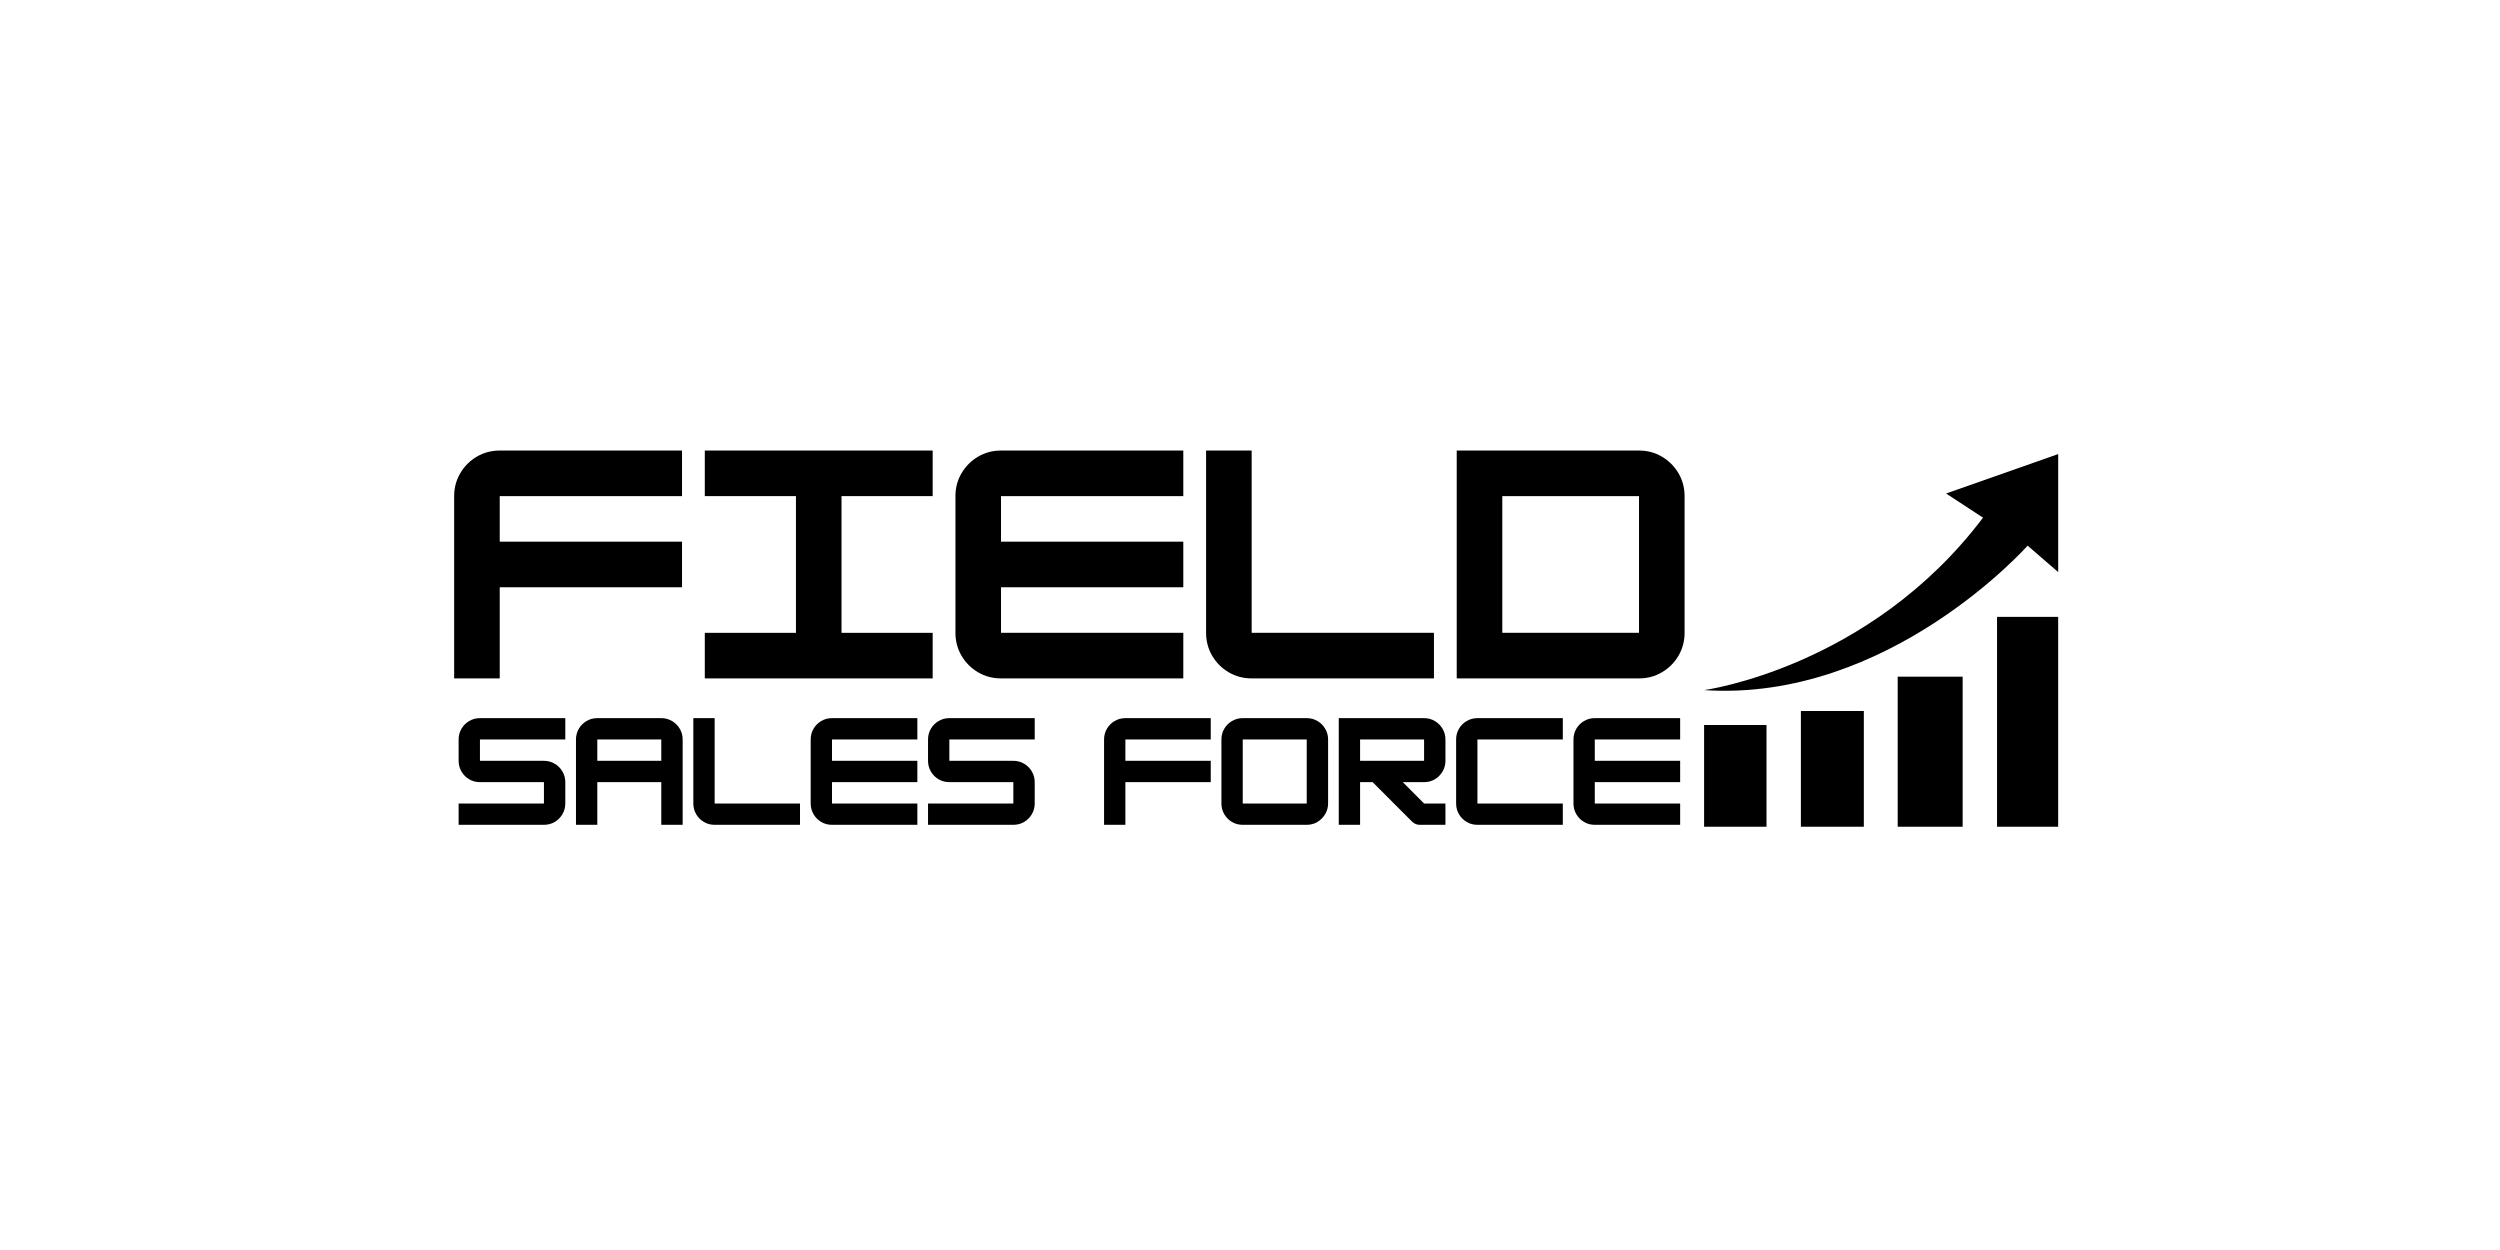 <svg version="1.0" preserveAspectRatio="xMidYMid meet" height="540" viewBox="0 0 810 405" zoomAndPan="magnify" width="1080" xmlns:xlink="http://www.w3.org/1999/xlink" xmlns="http://www.w3.org/2000/svg"><defs><g></g><clipPath id="11423db643"><path clip-rule="nonzero" d="M 552.121 234 L 573 234 L 573 267.867 L 552.121 267.867 Z M 552.121 234"></path></clipPath><clipPath id="7dcc9a0b31"><path clip-rule="nonzero" d="M 583 230 L 604 230 L 604 267.867 L 583 267.867 Z M 583 230"></path></clipPath><clipPath id="77a47e71e0"><path clip-rule="nonzero" d="M 614 219 L 636 219 L 636 267.867 L 614 267.867 Z M 614 219"></path></clipPath><clipPath id="7bdc0c1ba6"><path clip-rule="nonzero" d="M 647 199 L 666.871 199 L 666.871 267.867 L 647 267.867 Z M 647 199"></path></clipPath><clipPath id="f093ac7798"><path clip-rule="nonzero" d="M 552.121 147.117 L 666.871 147.117 L 666.871 224 L 552.121 224 Z M 552.121 147.117"></path></clipPath></defs><g clip-path="url(#11423db643)"><path fill-rule="nonzero" fill-opacity="1" d="M 552.129 234.898 L 572.348 234.898 L 572.348 267.867 L 552.129 267.867 Z M 552.129 234.898" fill="#000000"></path></g><g clip-path="url(#7dcc9a0b31)"><path fill-rule="nonzero" fill-opacity="1" d="M 583.488 267.867 L 583.488 230.363 L 603.883 230.363 L 603.883 267.867 Z M 583.488 267.867" fill="#000000"></path></g><g clip-path="url(#77a47e71e0)"><path fill-rule="nonzero" fill-opacity="1" d="M 614.852 219.234 L 635.898 219.234 L 635.898 267.867 L 614.852 267.867 Z M 614.852 219.234" fill="#000000"></path></g><g clip-path="url(#7bdc0c1ba6)"><path fill-rule="nonzero" fill-opacity="1" d="M 647.039 199.867 L 666.848 199.867 L 666.848 267.867 L 647.039 267.867 Z M 647.039 199.867" fill="#000000"></path></g><g clip-path="url(#f093ac7798)"><path fill-rule="nonzero" fill-opacity="1" d="M 552.129 223.598 C 552.129 223.598 605.773 216.367 642.5 167.723 L 630.531 159.895 L 666.855 147.117 L 666.855 185.359 L 656.949 176.789 C 656.949 176.789 611.961 227.547 552.129 223.598 Z M 552.129 223.598" fill="#000000"></path></g><g fill-opacity="1" fill="#000000"><g transform="translate(143.46, 219.803)"><g><path d="M 77.516 -73.828 L 77.516 -59.062 L 18.453 -59.062 L 18.453 -44.297 L 77.516 -44.297 L 77.516 -29.531 L 18.453 -29.531 L 18.453 0 L 3.688 0 L 3.688 -59.062 C 3.688 -61.77 4.348 -64.242 5.672 -66.484 C 6.992 -68.734 8.773 -70.52 11.016 -71.844 C 13.266 -73.164 15.742 -73.828 18.453 -73.828 Z M 77.516 -73.828"></path></g></g></g><g fill-opacity="1" fill="#000000"><g transform="translate(224.668, 219.803)"><g><path d="M 77.516 0 L 3.688 0 L 3.688 -14.766 L 33.219 -14.766 L 33.219 -59.062 L 3.688 -59.062 L 3.688 -73.828 L 77.516 -73.828 L 77.516 -59.062 L 47.984 -59.062 L 47.984 -14.766 L 77.516 -14.766 Z M 77.516 0"></path></g></g></g><g fill-opacity="1" fill="#000000"><g transform="translate(305.875, 219.803)"><g><path d="M 77.516 -73.828 L 77.516 -59.062 L 18.453 -59.062 L 18.453 -44.297 L 77.516 -44.297 L 77.516 -29.531 L 18.453 -29.531 L 18.453 -14.766 L 77.516 -14.766 L 77.516 0 L 18.453 0 C 15.742 0 13.266 -0.66 11.016 -1.984 C 8.773 -3.305 6.992 -5.086 5.672 -7.328 C 4.348 -9.578 3.688 -12.055 3.688 -14.766 L 3.688 -59.062 C 3.688 -61.77 4.348 -64.242 5.672 -66.484 C 6.992 -68.734 8.773 -70.52 11.016 -71.844 C 13.266 -73.164 15.742 -73.828 18.453 -73.828 Z M 77.516 -73.828"></path></g></g></g><g fill-opacity="1" fill="#000000"><g transform="translate(387.083, 219.803)"><g><path d="M 77.516 0 L 18.453 0 C 15.742 0 13.266 -0.66 11.016 -1.984 C 8.773 -3.305 6.992 -5.086 5.672 -7.328 C 4.348 -9.578 3.688 -12.055 3.688 -14.766 L 3.688 -73.828 L 18.453 -73.828 L 18.453 -14.766 L 77.516 -14.766 Z M 77.516 0"></path></g></g></g><g fill-opacity="1" fill="#000000"><g transform="translate(468.29, 219.803)"><g><path d="M 62.75 0 L 3.688 0 L 3.688 -73.828 L 62.75 -73.828 C 65.457 -73.828 67.93 -73.164 70.172 -71.844 C 72.422 -70.52 74.207 -68.734 75.531 -66.484 C 76.852 -64.242 77.516 -61.77 77.516 -59.062 L 77.516 -14.766 C 77.516 -12.055 76.852 -9.578 75.531 -7.328 C 74.207 -5.086 72.422 -3.305 70.172 -1.984 C 67.93 -0.66 65.457 0 62.75 0 Z M 18.453 -59.062 L 18.453 -14.766 L 62.75 -14.766 L 62.75 -59.062 Z M 18.453 -59.062"></path></g></g></g><g fill-opacity="1" fill="#000000"><g transform="translate(146.861, 267.24)"><g><path d="M 36.297 -34.562 L 36.297 -27.656 L 8.641 -27.656 L 8.641 -20.734 L 29.375 -20.734 C 30.645 -20.734 31.805 -20.422 32.859 -19.797 C 33.91 -19.18 34.742 -18.348 35.359 -17.297 C 35.984 -16.242 36.297 -15.086 36.297 -13.828 L 36.297 -6.906 C 36.297 -5.645 35.984 -4.488 35.359 -3.438 C 34.742 -2.383 33.91 -1.547 32.859 -0.922 C 31.805 -0.305 30.645 0 29.375 0 L 1.734 0 L 1.734 -6.906 L 29.375 -6.906 L 29.375 -13.828 L 8.641 -13.828 C 7.367 -13.828 6.207 -14.133 5.156 -14.75 C 4.102 -15.375 3.27 -16.211 2.656 -17.266 C 2.039 -18.316 1.734 -19.473 1.734 -20.734 L 1.734 -27.656 C 1.734 -28.914 2.039 -30.07 2.656 -31.125 C 3.27 -32.176 4.102 -33.008 5.156 -33.625 C 6.207 -34.25 7.367 -34.562 8.641 -34.562 Z M 36.297 -34.562"></path></g></g></g><g fill-opacity="1" fill="#000000"><g transform="translate(184.883, 267.24)"><g><path d="M 8.641 -34.562 L 29.375 -34.562 C 30.645 -34.562 31.805 -34.25 32.859 -33.625 C 33.91 -33.008 34.742 -32.176 35.359 -31.125 C 35.984 -30.07 36.297 -28.914 36.297 -27.656 L 36.297 0 L 29.375 0 L 29.375 -13.828 L 8.641 -13.828 L 8.641 0 L 1.734 0 L 1.734 -27.656 C 1.734 -28.914 2.039 -30.07 2.656 -31.125 C 3.27 -32.176 4.102 -33.008 5.156 -33.625 C 6.207 -34.25 7.367 -34.562 8.641 -34.562 Z M 8.641 -27.656 L 8.641 -20.734 L 29.375 -20.734 L 29.375 -27.656 Z M 8.641 -27.656"></path></g></g></g><g fill-opacity="1" fill="#000000"><g transform="translate(222.905, 267.24)"><g><path d="M 36.297 0 L 8.641 0 C 7.367 0 6.207 -0.305 5.156 -0.922 C 4.102 -1.547 3.27 -2.383 2.656 -3.438 C 2.039 -4.488 1.734 -5.645 1.734 -6.906 L 1.734 -34.562 L 8.641 -34.562 L 8.641 -6.906 L 36.297 -6.906 Z M 36.297 0"></path></g></g></g><g fill-opacity="1" fill="#000000"><g transform="translate(260.927, 267.24)"><g><path d="M 36.297 -34.562 L 36.297 -27.656 L 8.641 -27.656 L 8.641 -20.734 L 36.297 -20.734 L 36.297 -13.828 L 8.641 -13.828 L 8.641 -6.906 L 36.297 -6.906 L 36.297 0 L 8.641 0 C 7.367 0 6.207 -0.305 5.156 -0.922 C 4.102 -1.547 3.27 -2.383 2.656 -3.438 C 2.039 -4.488 1.734 -5.645 1.734 -6.906 L 1.734 -27.656 C 1.734 -28.914 2.039 -30.07 2.656 -31.125 C 3.27 -32.176 4.102 -33.008 5.156 -33.625 C 6.207 -34.25 7.367 -34.562 8.641 -34.562 Z M 36.297 -34.562"></path></g></g></g><g fill-opacity="1" fill="#000000"><g transform="translate(298.949, 267.24)"><g><path d="M 36.297 -34.562 L 36.297 -27.656 L 8.641 -27.656 L 8.641 -20.734 L 29.375 -20.734 C 30.645 -20.734 31.805 -20.422 32.859 -19.797 C 33.91 -19.18 34.742 -18.348 35.359 -17.297 C 35.984 -16.242 36.297 -15.086 36.297 -13.828 L 36.297 -6.906 C 36.297 -5.645 35.984 -4.488 35.359 -3.438 C 34.742 -2.383 33.91 -1.547 32.859 -0.922 C 31.805 -0.305 30.645 0 29.375 0 L 1.734 0 L 1.734 -6.906 L 29.375 -6.906 L 29.375 -13.828 L 8.641 -13.828 C 7.367 -13.828 6.207 -14.133 5.156 -14.75 C 4.102 -15.375 3.27 -16.211 2.656 -17.266 C 2.039 -18.316 1.734 -19.473 1.734 -20.734 L 1.734 -27.656 C 1.734 -28.914 2.039 -30.07 2.656 -31.125 C 3.27 -32.176 4.102 -33.008 5.156 -33.625 C 6.207 -34.25 7.367 -34.562 8.641 -34.562 Z M 36.297 -34.562"></path></g></g></g><g fill-opacity="1" fill="#000000"><g transform="translate(336.972, 267.24)"><g></g></g></g><g fill-opacity="1" fill="#000000"><g transform="translate(355.983, 267.24)"><g><path d="M 36.297 -34.562 L 36.297 -27.656 L 8.641 -27.656 L 8.641 -20.734 L 36.297 -20.734 L 36.297 -13.828 L 8.641 -13.828 L 8.641 0 L 1.734 0 L 1.734 -27.656 C 1.734 -28.914 2.039 -30.07 2.656 -31.125 C 3.27 -32.176 4.102 -33.008 5.156 -33.625 C 6.207 -34.25 7.367 -34.562 8.641 -34.562 Z M 36.297 -34.562"></path></g></g></g><g fill-opacity="1" fill="#000000"><g transform="translate(394.005, 267.24)"><g><path d="M 29.375 0 L 8.641 0 C 7.367 0 6.207 -0.305 5.156 -0.922 C 4.102 -1.547 3.27 -2.383 2.656 -3.438 C 2.039 -4.488 1.734 -5.645 1.734 -6.906 L 1.734 -27.656 C 1.734 -28.914 2.039 -30.07 2.656 -31.125 C 3.27 -32.176 4.102 -33.008 5.156 -33.625 C 6.207 -34.25 7.367 -34.562 8.641 -34.562 L 29.375 -34.562 C 30.645 -34.562 31.805 -34.25 32.859 -33.625 C 33.91 -33.008 34.742 -32.176 35.359 -31.125 C 35.984 -30.07 36.297 -28.914 36.297 -27.656 L 36.297 -6.906 C 36.297 -5.676 35.984 -4.535 35.359 -3.484 C 34.742 -2.43 33.914 -1.586 32.875 -0.953 C 31.844 -0.316 30.676 0 29.375 0 Z M 8.641 -27.656 L 8.641 -6.906 L 29.375 -6.906 L 29.375 -27.656 Z M 8.641 -27.656"></path></g></g></g><g fill-opacity="1" fill="#000000"><g transform="translate(432.027, 267.24)"><g><path d="M 36.297 -27.656 L 36.297 -20.734 C 36.297 -19.473 35.984 -18.316 35.359 -17.266 C 34.742 -16.211 33.91 -15.375 32.859 -14.75 C 31.805 -14.133 30.645 -13.828 29.375 -13.828 L 22.469 -13.828 L 29.375 -6.906 L 36.297 -6.906 L 36.297 0 L 28 0 C 27.02 0 26.18 -0.344 25.484 -1.031 L 12.703 -13.828 L 8.641 -13.828 L 8.641 0 L 1.734 0 L 1.734 -34.562 L 29.375 -34.562 C 30.645 -34.562 31.805 -34.25 32.859 -33.625 C 33.91 -33.008 34.742 -32.176 35.359 -31.125 C 35.984 -30.07 36.297 -28.914 36.297 -27.656 Z M 29.375 -27.656 L 8.641 -27.656 L 8.641 -20.734 L 29.375 -20.734 Z M 29.375 -27.656"></path></g></g></g><g fill-opacity="1" fill="#000000"><g transform="translate(470.049, 267.24)"><g><path d="M 36.297 0 L 8.641 0 C 7.367 0 6.207 -0.305 5.156 -0.922 C 4.102 -1.547 3.27 -2.383 2.656 -3.438 C 2.039 -4.488 1.734 -5.645 1.734 -6.906 L 1.734 -27.656 C 1.734 -28.914 2.039 -30.07 2.656 -31.125 C 3.27 -32.176 4.102 -33.008 5.156 -33.625 C 6.207 -34.25 7.367 -34.562 8.641 -34.562 L 36.297 -34.562 L 36.297 -27.656 L 8.641 -27.656 L 8.641 -6.906 L 36.297 -6.906 Z M 36.297 0"></path></g></g></g><g fill-opacity="1" fill="#000000"><g transform="translate(508.071, 267.24)"><g><path d="M 36.297 -34.562 L 36.297 -27.656 L 8.641 -27.656 L 8.641 -20.734 L 36.297 -20.734 L 36.297 -13.828 L 8.641 -13.828 L 8.641 -6.906 L 36.297 -6.906 L 36.297 0 L 8.641 0 C 7.367 0 6.207 -0.305 5.156 -0.922 C 4.102 -1.547 3.27 -2.383 2.656 -3.438 C 2.039 -4.488 1.734 -5.645 1.734 -6.906 L 1.734 -27.656 C 1.734 -28.914 2.039 -30.07 2.656 -31.125 C 3.27 -32.176 4.102 -33.008 5.156 -33.625 C 6.207 -34.25 7.367 -34.562 8.641 -34.562 Z M 36.297 -34.562"></path></g></g></g></svg>